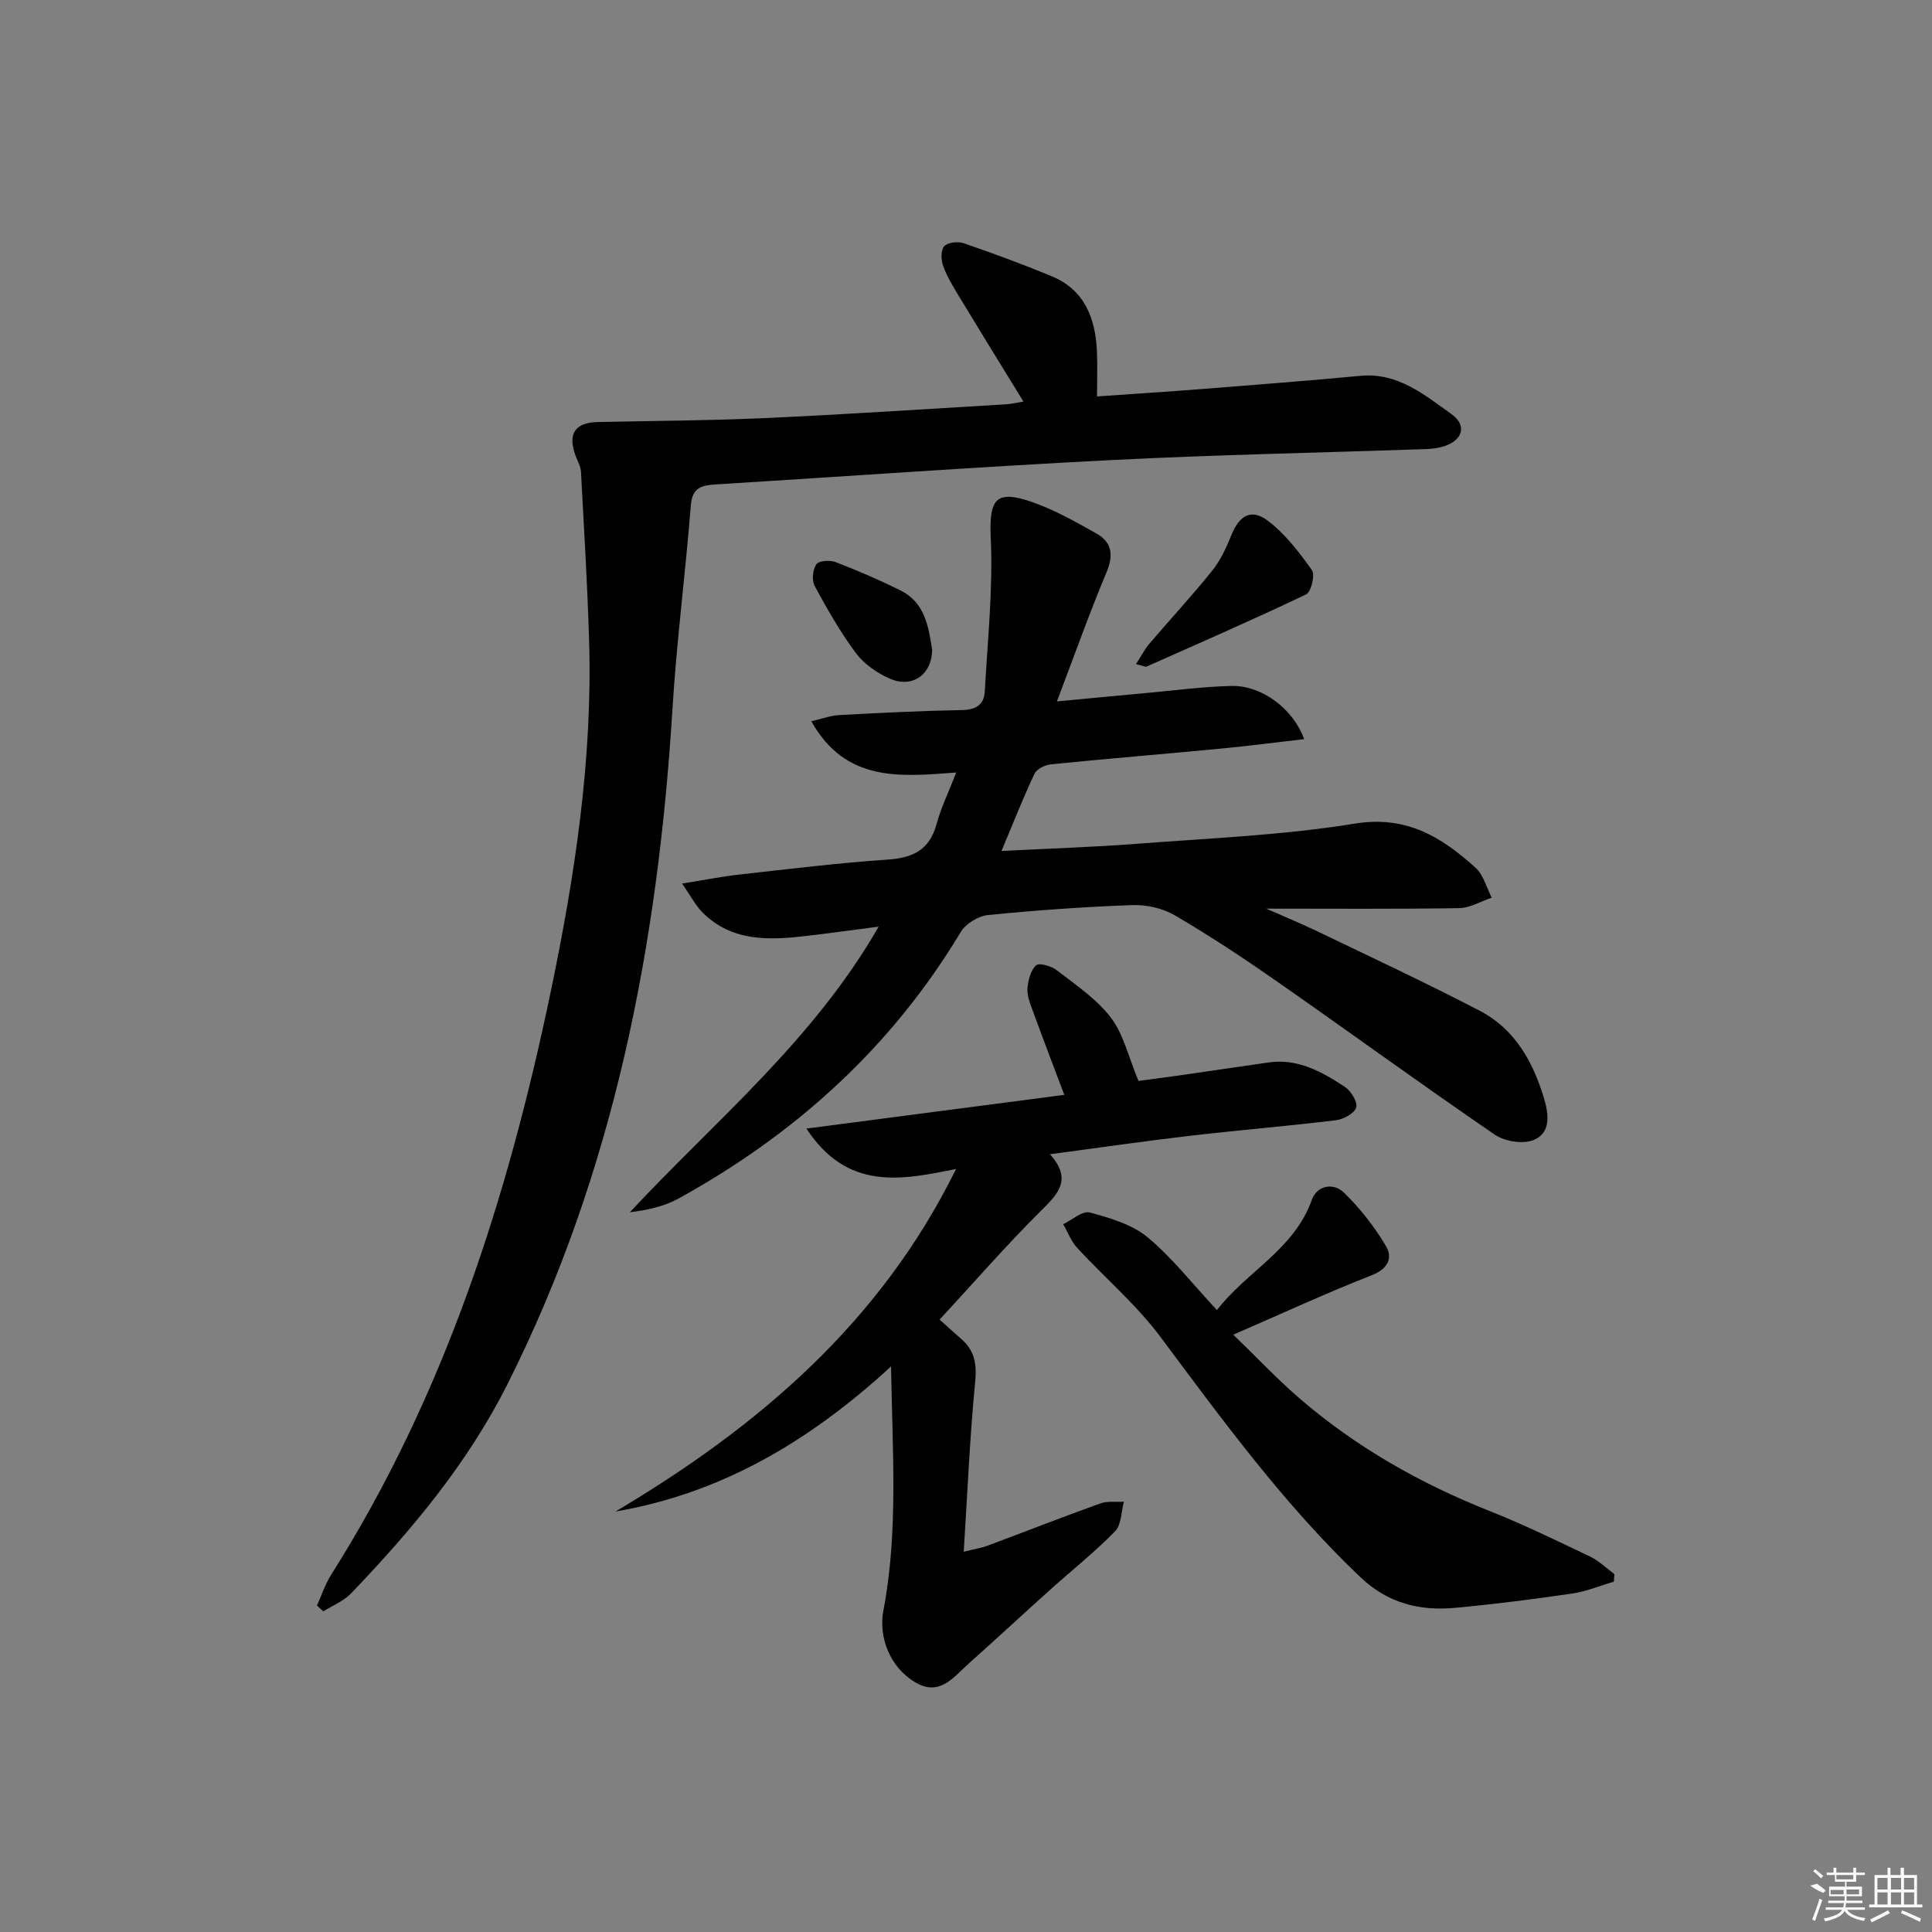 <svg enable-background="new 0 0 400 400" viewBox="0 0 400 400" xmlns="http://www.w3.org/2000/svg"><rect x="0" y="0" width="400" height="400" fill="#808080" stroke="none"/><path d="m211.89 83.14c-4.6-7.49-9.03-14.66-13.39-21.87-1.2-1.99-2.44-4.02-3.22-6.18-.45-1.24-.53-3.27.2-4.1.71-.81 2.83-1.05 4.02-.64 6.12 2.1 12.2 4.34 18.18 6.81 6.9 2.85 9.13 8.75 9.43 15.65.12 2.81.02 5.63.02 9.27 7.52-.53 14.9-1 22.26-1.58 10.77-.85 21.54-1.68 32.29-2.69 7.73-.72 13.21 3.93 18.81 7.91 3.39 2.41 2.31 5.59-1.83 6.77-1.1.31-2.27.45-3.42.49-21.78.75-43.58 1.17-65.34 2.28-27.22 1.39-54.41 3.34-81.62 5.03-2.82.18-4.95.51-5.25 4.31-1.1 14.06-2.94 28.06-3.8 42.13-3 48.65-12.01 95.76-34.12 139.76-8.26 16.45-19.84 30.27-32.42 43.4-1.54 1.61-3.82 2.5-5.75 3.73-.44-.4-.88-.81-1.32-1.21.97-2.14 1.71-4.43 2.96-6.4 23.43-37.06 36.53-77.99 45.41-120.53 5.04-24.14 8.74-48.41 7.97-73.16-.36-11.54-1.05-23.07-1.67-34.6-.06-1.12-.69-2.21-1.1-3.3-1.71-4.57-.19-6.94 4.54-7.04 11.63-.26 23.26-.3 34.88-.83 16.61-.76 33.2-1.87 49.79-2.85 1.11-.08 2.21-.35 3.49-.56z"/><path d="m270.01 153.03c-5.84.67-11.53 1.42-17.24 1.96-11.74 1.12-23.5 2.08-35.23 3.26-1.21.12-2.91.98-3.37 1.97-2.32 4.91-4.31 9.98-6.82 15.96 9.92-.51 18.97-.78 27.99-1.48 15.07-1.16 30.26-1.76 45.15-4.18 10.71-1.74 17.98 2.79 25.01 9.14 1.64 1.48 2.26 4.09 3.35 6.19-2.25.76-4.5 2.14-6.76 2.17-13.27.21-26.54.1-39.94.1 3.42 1.51 7.13 3.04 10.74 4.77 11.2 5.39 22.47 10.65 33.5 16.39 7.18 3.74 10.97 10.46 13.25 18 .99 3.29 1.58 7.25-2.15 8.76-2.21.9-5.98.27-8.04-1.14-15.23-10.42-30.15-21.3-45.29-31.86-6.82-4.76-13.77-9.35-20.94-13.54-2.52-1.47-5.88-2.22-8.82-2.11-9.96.36-19.92 1.07-29.84 2.06-2.02.2-4.62 1.79-5.65 3.52-14.35 23.87-34.22 41.84-58.45 55.18-2.94 1.62-6.36 2.39-10.05 2.83 17.65-18.96 37.87-35.41 51.51-59.13-5.6.72-10.24 1.38-14.89 1.92-7.73.9-15.4 1.26-21.53-4.8-1.48-1.46-2.46-3.43-4.28-6.04 4.53-.72 8.16-1.45 11.82-1.86 10.23-1.14 20.46-2.4 30.73-3.1 5.24-.35 8.67-1.99 10.13-7.34.94-3.46 2.55-6.75 4.08-10.69-11.64.87-22.89 2.07-30-10.61 2.2-.51 3.97-1.18 5.77-1.28 8.47-.46 16.94-.88 25.42-1.04 2.88-.05 4.57-1.09 4.72-3.84.58-10.56 1.71-21.16 1.24-31.69-.36-8.06.89-10.2 8.55-7.54 4.65 1.62 9.04 4.1 13.35 6.53 3.24 1.83 3.54 4.51 2.04 8.08-3.52 8.38-6.56 16.96-10.25 26.67 7.15-.67 12.99-1.24 18.83-1.77 5.78-.52 11.56-1.31 17.36-1.43 6.26-.12 12.75 4.74 15 11.01z"/><path d="m197.94 242.02c-11.49 2.35-22.52 4.51-30.98-8.36 18.16-2.38 35.84-4.69 53.39-6.98-2.3-6.1-4.53-11.93-6.67-17.8-.51-1.39-1.08-2.92-.95-4.32.16-1.66.66-3.7 1.79-4.7.65-.58 3.16.15 4.27 1.01 3.93 3.05 8.24 5.94 11.2 9.81 2.62 3.43 3.62 8.08 5.72 13.11 1.95-.26 5.33-.69 8.69-1.17 6.08-.87 12.15-1.77 18.23-2.65 6.06-.88 11.02 1.92 15.76 5.02 1.29.84 2.72 3.12 2.4 4.29-.33 1.21-2.63 2.46-4.19 2.65-10.05 1.22-20.15 2.05-30.21 3.22-9.37 1.09-18.72 2.46-29.01 3.82 4.72 5.28 1.65 8.22-1.91 11.76-7.17 7.13-13.83 14.79-20.93 22.48 1.61 1.44 3.02 2.74 4.47 4 2.77 2.4 3.26 5.18 2.89 8.9-1.11 11.38-1.59 22.82-2.37 35.16 2.3-.57 3.66-.78 4.92-1.25 7.78-2.9 15.51-5.93 23.32-8.74 1.49-.54 3.27-.27 4.92-.37-.56 2.07-.5 4.76-1.81 6.11-4.17 4.28-8.89 8.02-13.34 12.02-5.69 5.11-11.3 10.32-17.01 15.41-3.14 2.8-5.97 6.89-11.1 3.82-5.28-3.17-7.56-9.42-6.53-14.84 3.1-16.29 1.87-32.71 1.58-50.52-17.06 15.66-35.24 26.28-57.06 30.04 29.53-17.53 54.87-39.09 70.52-70.93z"/><path d="m251.95 271.24c6.18-8.01 15.99-12.54 19.64-22.8 1.09-3.07 4.51-3.61 6.64-1.54 3.36 3.27 6.36 7.09 8.74 11.13 1.41 2.4.42 4.67-2.98 6-9.36 3.66-18.5 7.9-28.65 12.3 4.76 4.6 9.05 9.17 13.77 13.24 11.68 10.06 24.92 17.56 39.25 23.25 7.09 2.81 13.96 6.17 20.85 9.45 1.84.88 3.36 2.4 5.03 3.63-.04.52-.07 1.05-.11 1.57-2.87.84-5.68 2.03-8.61 2.45-8.04 1.18-16.11 2.21-24.2 2.96-7.37.69-13.95-.91-19.66-6.34-15.77-14.98-28.48-32.43-41.41-49.76-5-6.7-11.54-12.24-17.24-18.43-1.25-1.36-1.94-3.25-2.89-4.89 1.85-.88 3.98-2.83 5.49-2.43 4.17 1.12 8.71 2.44 11.94 5.1 5.07 4.18 9.19 9.52 14.4 15.11z"/><path d="m235.2 137.5c1.08-1.68 1.77-3.06 2.75-4.21 4.31-5.06 8.85-9.94 13.01-15.12 1.72-2.14 2.94-4.77 3.97-7.35 1.65-4.09 4.12-5.62 7.57-3 3.59 2.72 6.48 6.5 9.12 10.22.69.97-.16 4.52-1.2 5.02-10.91 5.21-22 10.04-33.05 14.95-.23.09-.61-.14-2.17-.51z"/><path d="m192.98 134.47c.01 5.1-4.02 8.11-8.74 6.04-2.63-1.15-5.33-3.01-7.02-5.27-3.25-4.35-5.96-9.15-8.56-13.94-.62-1.16-.4-3.36.35-4.47.5-.74 2.8-.91 3.96-.47 4.6 1.78 9.15 3.72 13.56 5.93 4.91 2.47 5.71 7.37 6.45 12.18z"/><g fill="#fafafa"><path d="m374.8 390.4 1.4-.4c.7.5 1.3 1 1.8 1.4l-.5.5c-1.5-.6-2.1-1.1-2.7-1.5zm1 7.3-.6-.3c.5-1.4 1.1-2.8 1.5-4.3.2.1.4.2.6.3-.5 1.3-1 2.8-1.5 4.3zm-.4-10.3.4-.4c.4.3 1 .8 1.7 1.4l-.5.5c-.4-.5-1-1-1.6-1.5zm2.5.3h1.7v-1h.6v1h3.5v-1h.6v1h1.8v.5h-1.8v1.4h-2v1h3.2v2h-3.2v.9h3.3v.5h-3.4c0 .3-.1.6-.1.9h4v.5h-3.7c.7.9 1.9 1.5 3.8 1.7-.1.2-.2.4-.3.6-2.1-.4-3.5-1.1-4-2.1-.4 1-1.8 1.7-4 2.2-.1-.2-.2-.4-.3-.6 2.1-.4 3.4-1 3.8-1.8h-3.4v-.5h3.6c.1-.3.1-.6.2-.9h-3.3v-.5h3.4c0-.3 0-.6 0-.9h-3.2v-2h3.3v-1h-2.1v-1.4h-1.7v-.5zm1.1 3.5v1h2.7c0-.3 0-.4 0-.4 0-.1 0-.2 0-.2 0-.1 0-.2 0-.3h-2.7zm1.2-3v.9h3.5v-.9zm4.7 3h-2.6v.6.4h2.6z"/><path d="m393.6 386.7h.6v1.5h2.7v6.1h1.1v.6h-11v-.6h1.1v-6.1h2.7v-1.5h.6v1.5h2.1v-1.5zm-2.7 8.8.4.6c-1.2.6-2.5 1.3-3.8 1.9-.1-.2-.2-.4-.3-.6 1.2-.6 2.5-1.2 3.7-1.9zm-2.2-6.7v2.4h2.1v-2.4zm0 3v2.5h2.1v-2.5zm2.8-3v2.4h2.1v-2.4zm0 3v2.5h2.1v-2.5zm6 6.1c-1.4-.7-2.7-1.3-3.9-1.8l.2-.6c1.5.6 2.7 1.2 3.9 1.7zm-1.2-9.1h-2.1v2.4h2.1zm-2.1 3v2.5h2.1v-2.5z"/></g></svg>